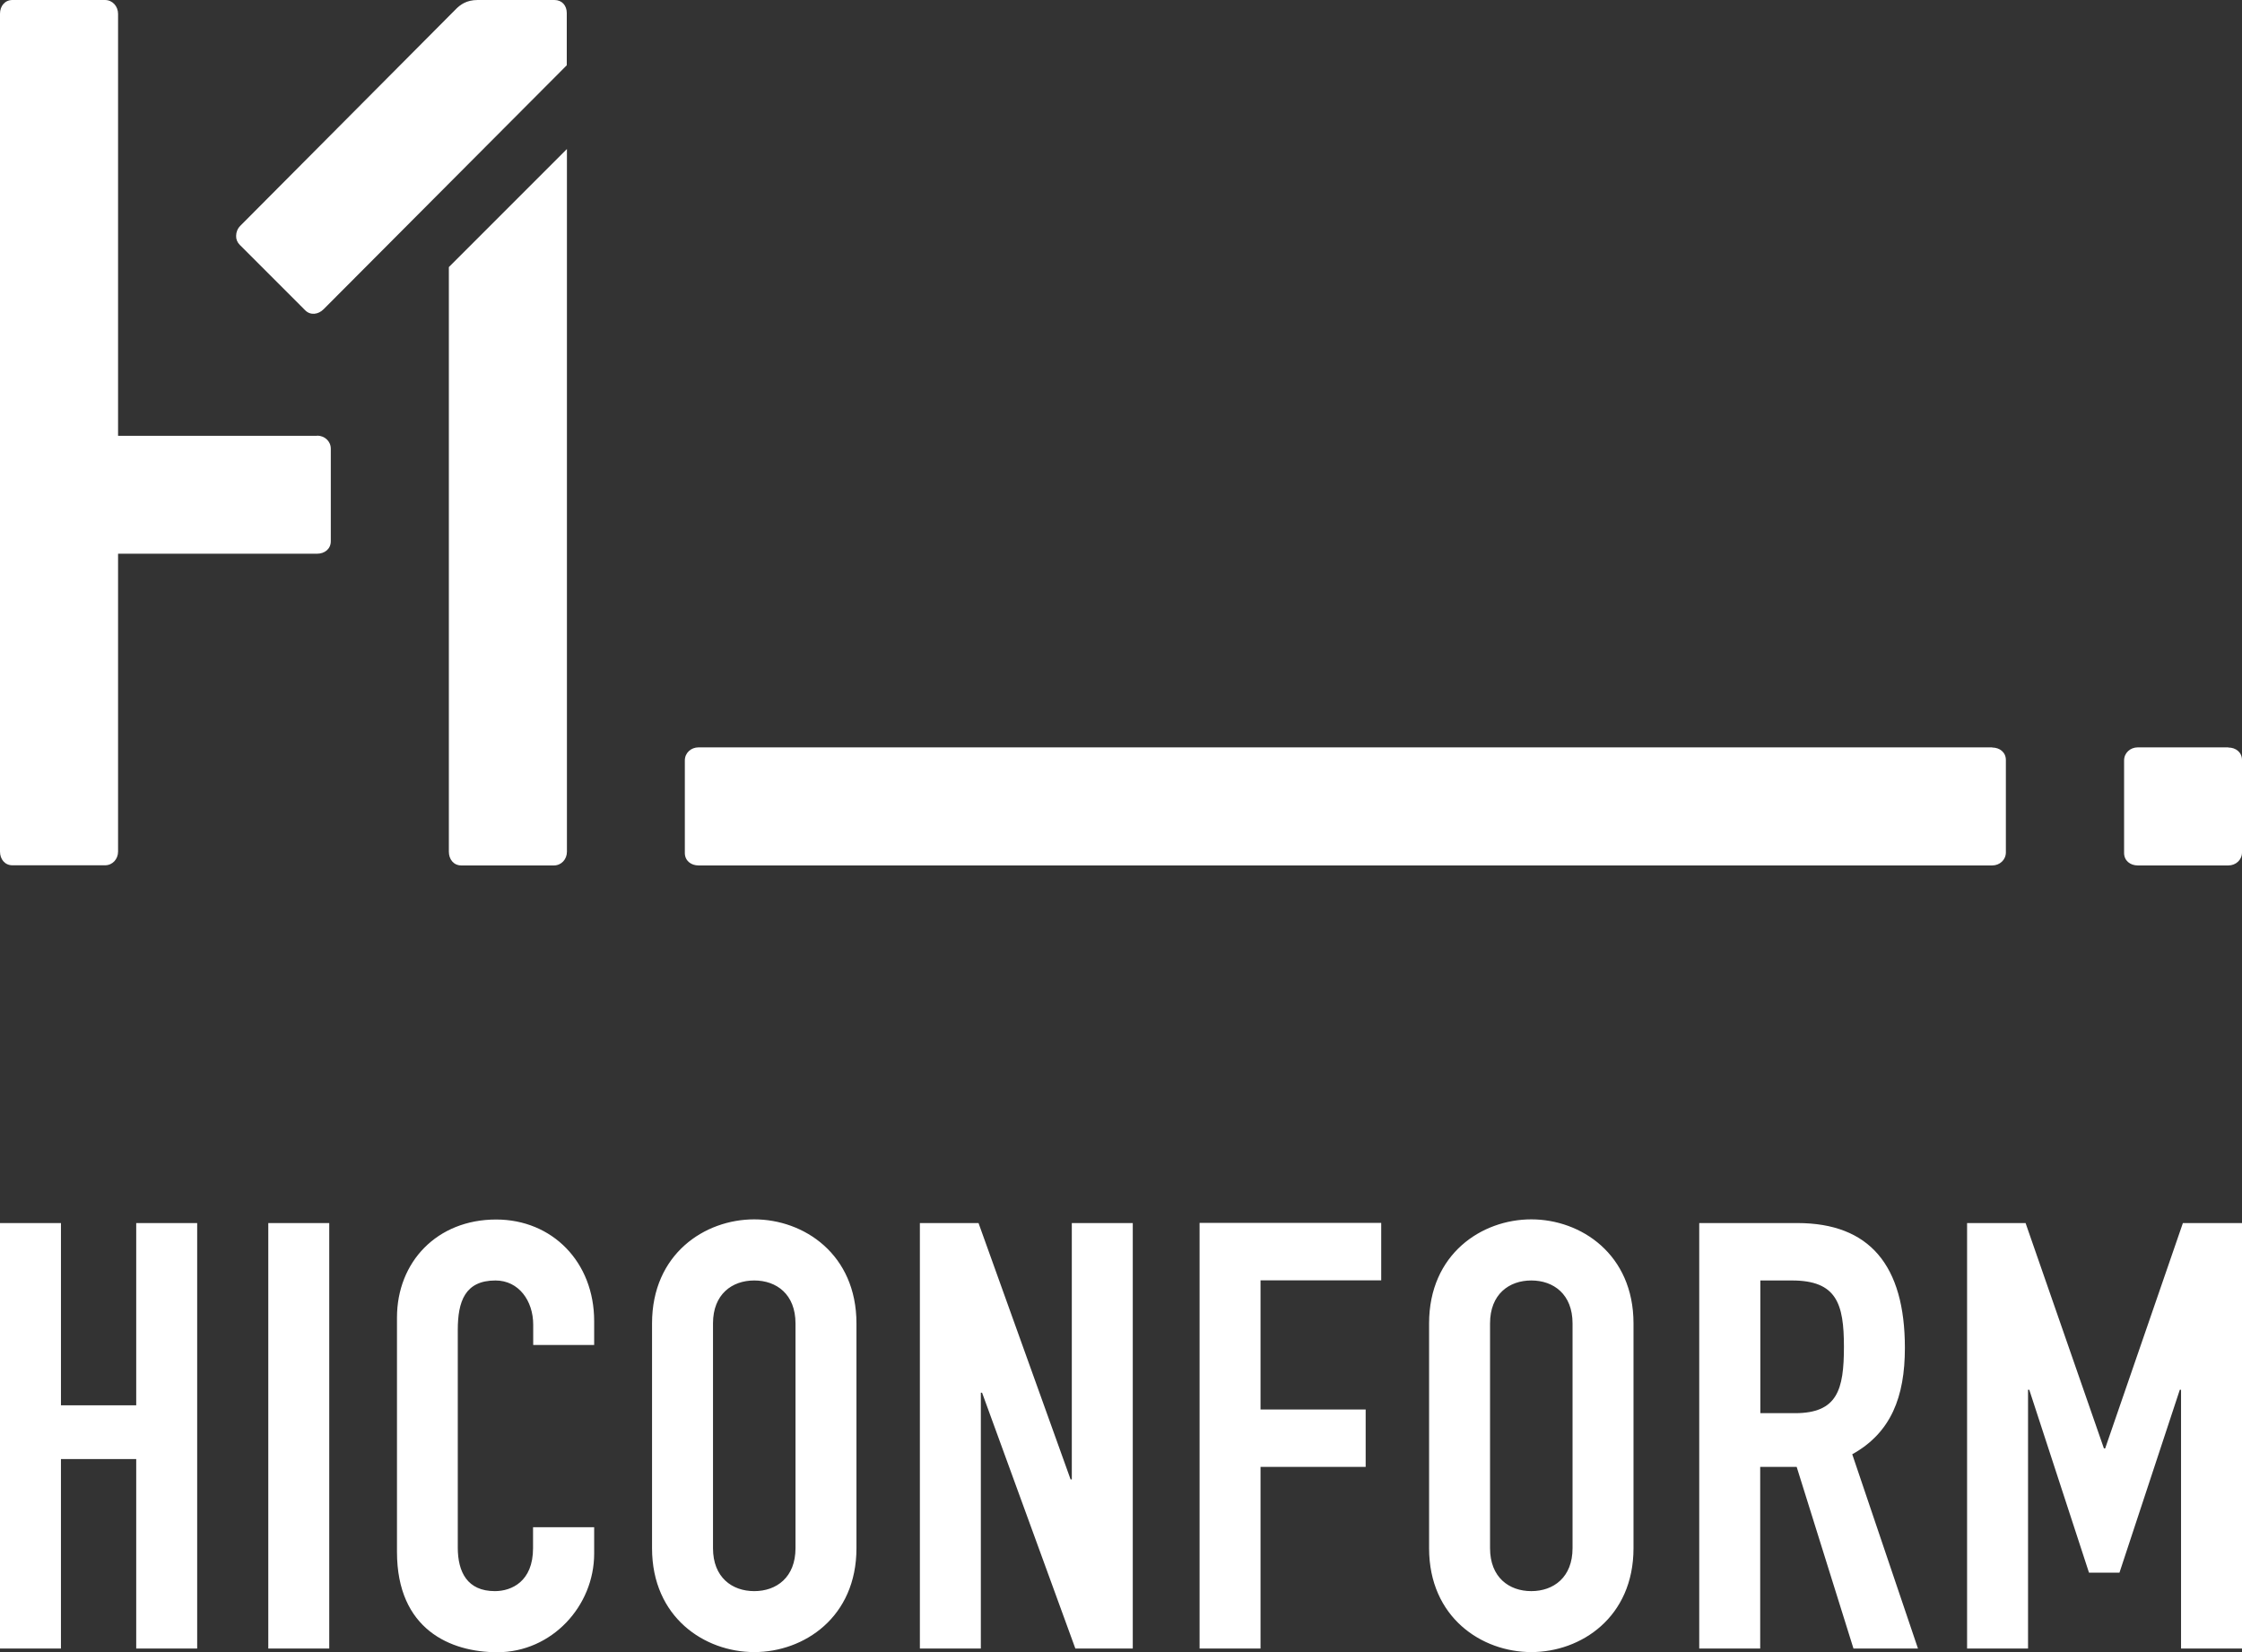 <?xml version="1.0" encoding="UTF-8"?>
<svg id="Ebene_1" data-name="Ebene 1" xmlns="http://www.w3.org/2000/svg" viewBox="0 0 145.65 107.32">
  <rect x="0" y="0" width="145.65" height="107.32" fill="#333333" stroke="none"/>
  <defs>
    <style>
      .cls-1 {
        fill: #fff;
      }
    </style>
  </defs>
  <path class="cls-1" d="m36.82,4.24l-15.56,15.61-.24.24c-.35.35-.86.41-1.2.06l-4.24-4.24c-.17-.17-.25-.38-.24-.59,0-.23.09-.47.27-.65,0,0,13.77-13.84,14.04-14.11C29.9.32,30.29,0,31.03,0h4.99c.49,0,.8.36.8.85v3.39Z"/>
  <path class="cls-1" d="m29.16,17.35v37.98c0,.49.31.89.81.89h6.01c.49,0,.85-.4.85-.89V9.68l-7.67,7.67Z"/>
  <path class="cls-1" d="m20.6,28.31H7.67V.9c0-.49-.36-.9-.85-.9H.81C.31,0,0,.4,0,.89v54.43c0,.49.31.89.81.89h6.01c.49,0,.85-.4.85-.89v-19.35h12.93c.49,0,.89-.31.89-.81v-6.01c0-.49-.4-.85-.89-.85"/>
  <path class="cls-1" d="m129.43,48.55H45.38c-.49,0-.89.36-.89.85v6.01c0,.5.4.81.89.81h84.04c.49,0,.89-.36.89-.85v-6c0-.5-.4-.81-.89-.81"/>
  <path class="cls-1" d="m144.76,48.55h-5.88c-.49,0-.89.36-.89.85v6.01c0,.5.4.81.89.81h5.88c.49,0,.89-.36.89-.85v-6c0-.5-.4-.81-.89-.81"/>
  <path class="cls-1" d="m127.79,107.09h3.96v-16.81h.08l3.88,11.88h1.98l3.92-11.88h.08v16.81h3.96v-27.64h-3.84l-5.05,14.64h-.08l-5.09-14.64h-3.8v27.64Zm-13.44-23.91h2.06c2.91,0,3.38,1.51,3.38,4.31s-.43,4.31-3.18,4.31h-2.25v-8.62Zm-3.96,23.91h3.96v-11.8h2.37l3.69,11.8h4.19l-4.27-12.62c2.52-1.4,3.42-3.73,3.42-6.91,0-5.36-2.29-8.11-6.99-8.11h-6.37v27.64Zm-13.59-21.12c0-1.9,1.24-2.79,2.68-2.79s2.68.89,2.68,2.79v14.6c0,1.9-1.24,2.79-2.68,2.79s-2.68-.89-2.68-2.79v-14.6Zm-3.96,14.6c0,4.5,3.42,6.75,6.64,6.75s6.64-2.25,6.64-6.75v-14.6c0-4.5-3.42-6.76-6.64-6.76s-6.64,2.25-6.64,6.76v14.6Zm-14.91,6.52h3.96v-11.8h6.83v-3.73h-6.83v-8.39h7.84v-3.73h-11.8v27.64Zm-18.17,0h3.96v-16.62h.08l6.06,16.62h3.73v-27.64h-3.96v16.65h-.08l-5.98-16.65h-3.81v27.64Zm-13.44-21.12c0-1.9,1.24-2.79,2.68-2.79s2.68.89,2.68,2.79v14.6c0,1.9-1.24,2.79-2.68,2.79s-2.68-.89-2.68-2.79v-14.6Zm-3.96,14.6c0,4.5,3.42,6.75,6.64,6.75s6.64-2.25,6.64-6.75v-14.6c0-4.5-3.42-6.76-6.64-6.76s-6.64,2.25-6.64,6.76v14.6Zm-3.77-1.36h-3.96v1.36c0,2.17-1.4,2.79-2.48,2.79-1.79,0-2.41-1.24-2.41-2.83v-14.13c0-1.86.47-3.22,2.45-3.22,1.51,0,2.45,1.32,2.45,2.87v1.32h3.96v-1.55c0-3.84-2.72-6.6-6.37-6.6-3.84,0-6.44,2.76-6.44,6.37v15.22c0,5.05,3.49,6.52,6.52,6.52,3.53,0,6.29-2.99,6.29-6.41v-1.71Zm-21.16,7.88h3.96v-27.64h-3.96v27.64Zm-17.43,0h3.96v-12.31h4.89v12.31h3.96v-27.64h-3.96v11.84H3.96v-11.84H0v27.64Z"/>
</svg>